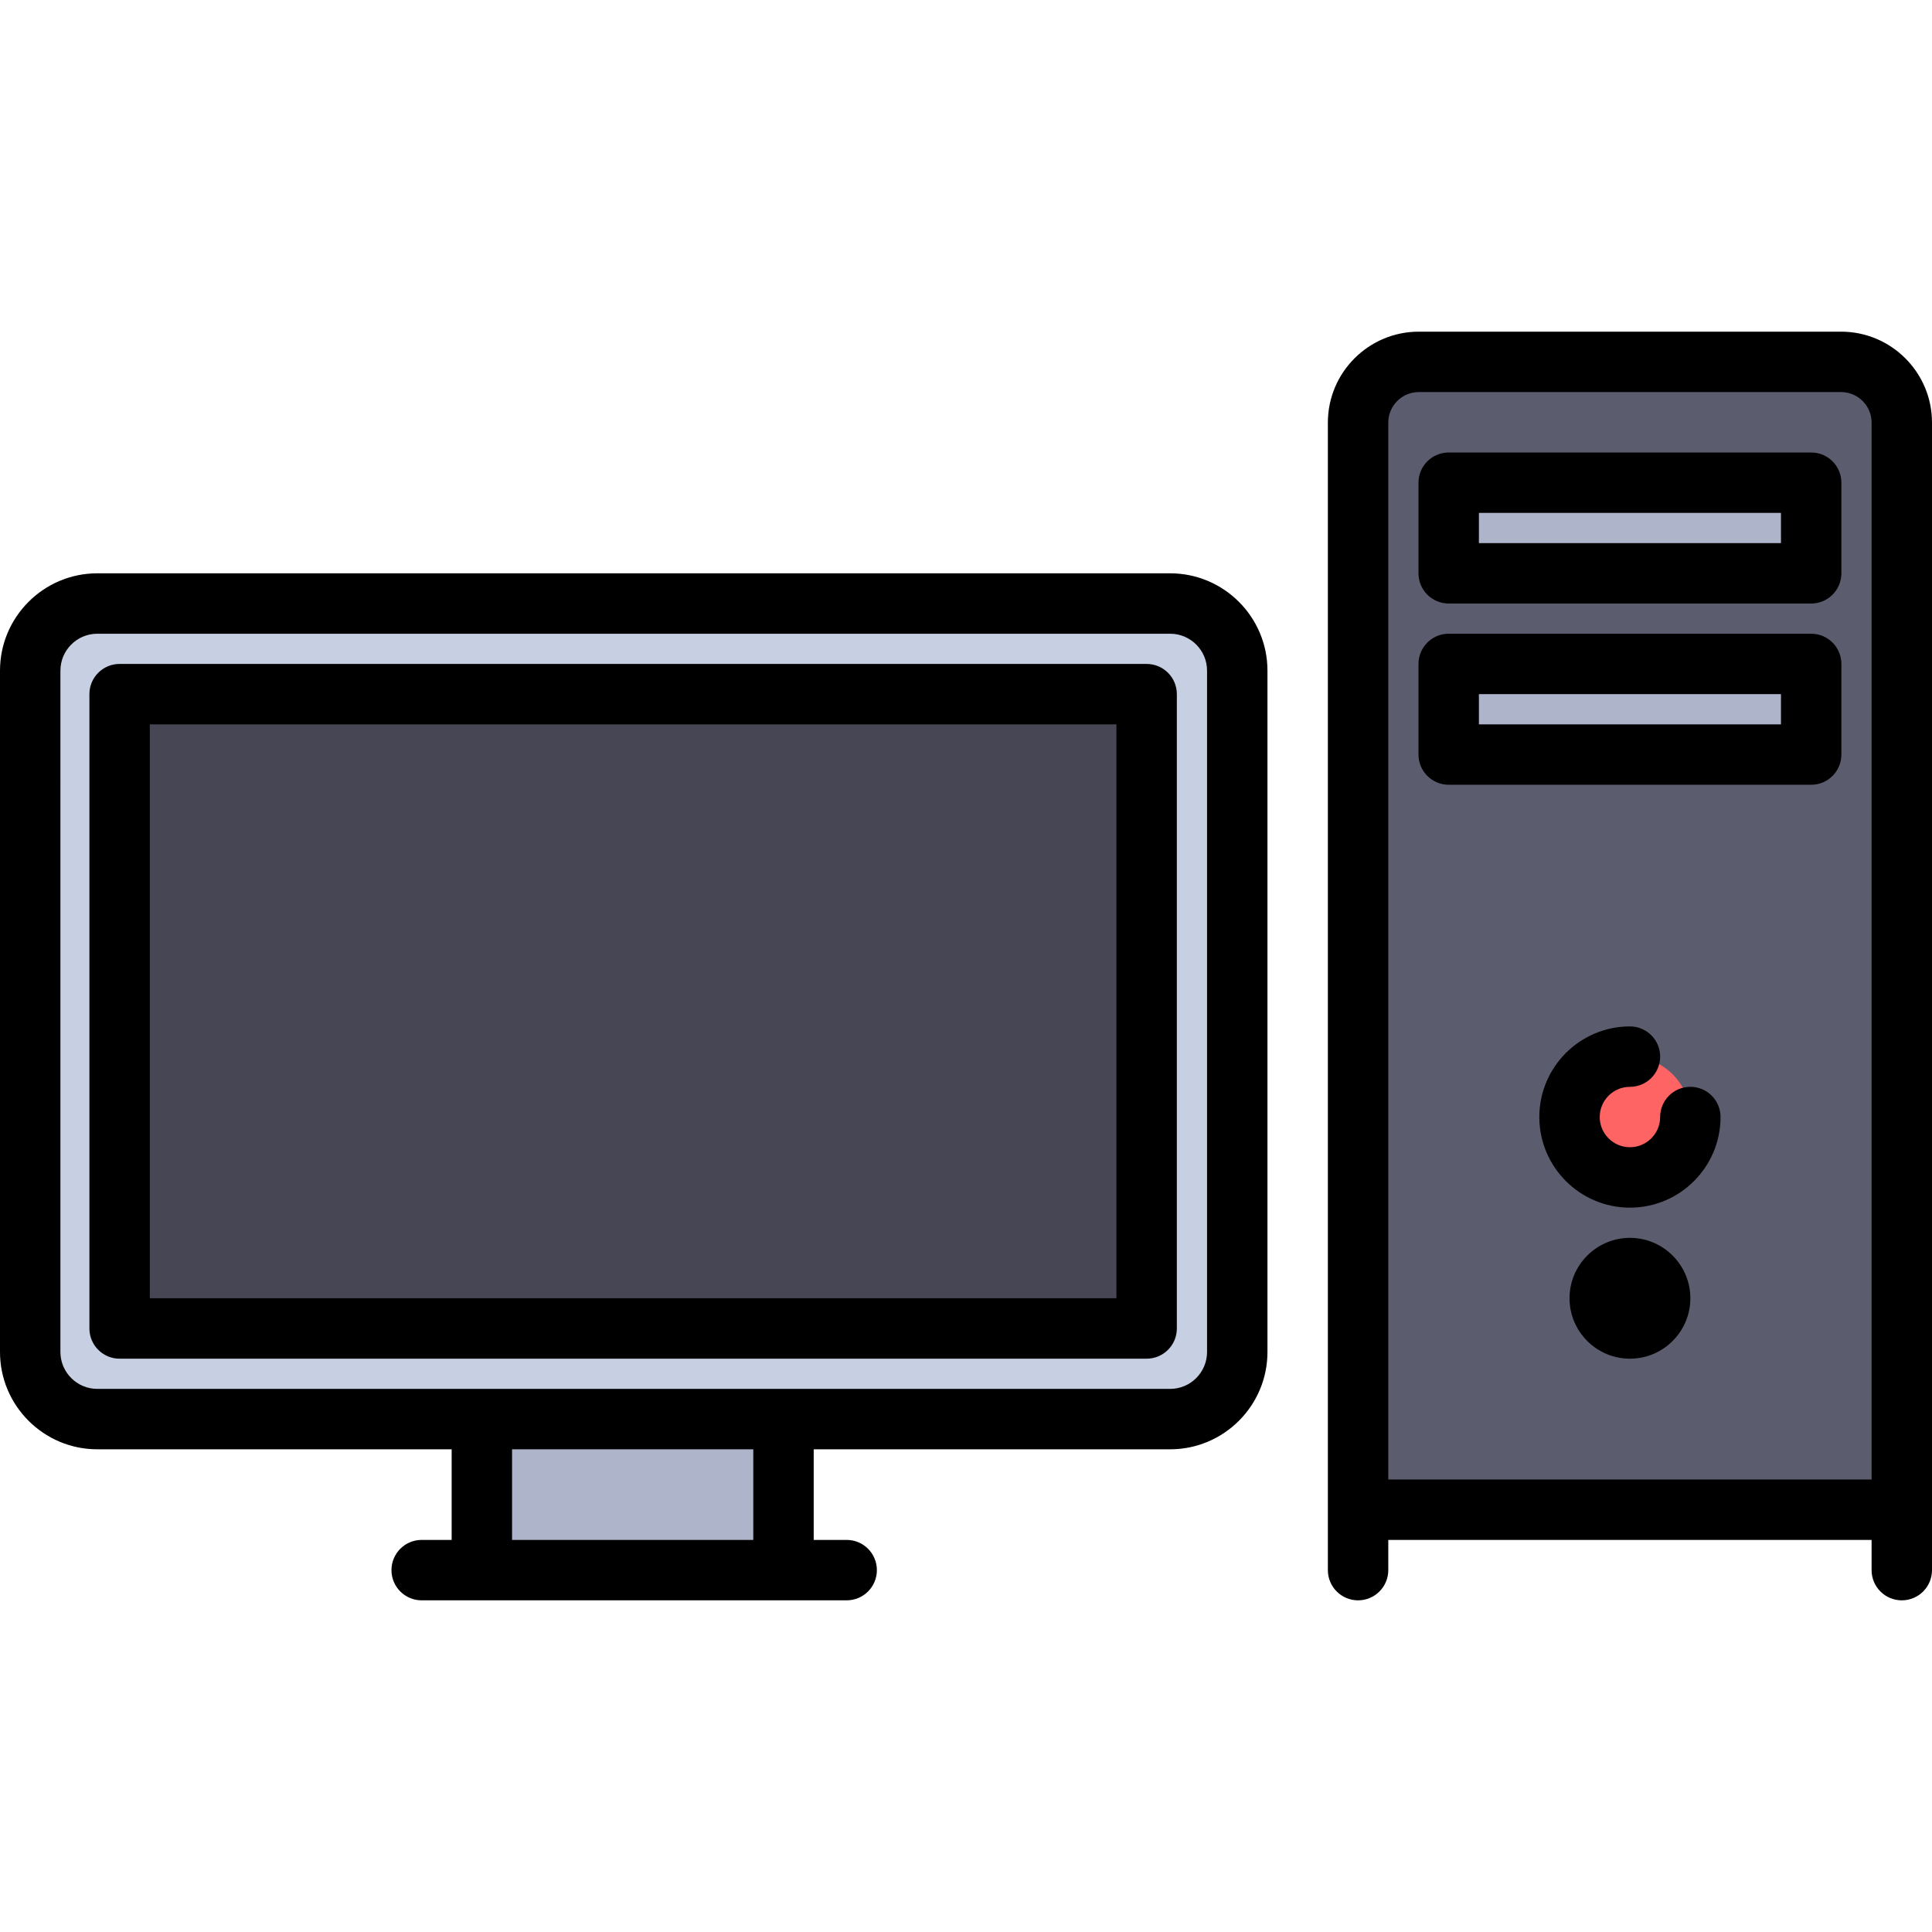 <?xml version="1.0" encoding="iso-8859-1"?>
<!-- Uploaded to: SVG Repo, www.svgrepo.com, Generator: SVG Repo Mixer Tools -->
<svg version="1.1" id="Layer_1" xmlns="http://www.w3.org/2000/svg" xmlns:xlink="http://www.w3.org/1999/xlink" 
	 viewBox="0 0 511.999 511.999" xml:space="preserve">
<rect x="127.7" y="376.076" style="fill:#AEB5CA;" width="79.938" height="39.946"/>
<path style="fill:#C7CFE2;" d="M327.885,358.291c0,9.781-8.003,17.784-17.784,17.784H25.789c-9.781,0-17.784-8.003-17.784-17.784
	V177.723c0-9.781,8.003-17.784,17.784-17.784h284.31c9.781,0,17.784,8.003,17.784,17.784L327.885,358.291L327.885,358.291z"/>
<rect x="31.699" y="183.955" style="fill:#464655;" width="272.171" height="168.105"/>
<path style="fill:#5B5D6E;" d="M503.995,400.09h-144.09V111.987c0-8.885,7.203-16.087,16.087-16.087h111.915
	c8.885,0,16.088,7.203,16.088,16.087V400.09z"/>
<g>
	<rect x="383.921" y="127.92" style="fill:#AEB5CA;" width="96.06" height="24.015"/>
	<rect x="383.921" y="175.95" style="fill:#AEB5CA;" width="96.06" height="24.015"/>
</g>
<circle style="fill:#FF6464;" cx="431.951" cy="296.026" r="16.01"/>
<path d="M310.1,151.934H25.789C11.568,151.934,0,163.504,0,177.723v180.567c0,14.22,11.568,25.789,25.789,25.789h93.902v24.015
	h-7.943c-4.422,0-8.005,3.583-8.005,8.005c0,4.421,3.583,8.005,8.005,8.005h112.63c4.421,0,8.005-3.584,8.005-8.005
	c0-4.422-3.584-8.005-8.005-8.005h-8.738V384.08h94.46c14.22,0,25.789-11.568,25.789-25.789V177.723
	C335.89,163.504,324.32,151.934,310.1,151.934z M199.629,408.095h-63.928V384.08h63.928V408.095z M319.88,358.291
	c0,5.392-4.387,9.779-9.779,9.779H25.789c-5.392,0-9.779-4.387-9.779-9.779V177.723c0-5.392,4.387-9.779,9.779-9.779H310.1
	c5.392,0,9.779,4.387,9.779,9.779L319.88,358.291L319.88,358.291z M303.87,175.949H31.699c-4.421,0-8.005,3.583-8.005,8.005V352.06
	c0,4.421,3.584,8.005,8.005,8.005H303.87c4.421,0,8.005-3.584,8.005-8.005V183.954C311.875,179.534,308.29,175.949,303.87,175.949z
	 M295.865,344.055H39.704V191.959h256.161V344.055z M487.907,87.894H375.992c-13.284,0-24.093,10.808-24.093,24.093V416.1
	c0,4.421,3.583,8.005,8.005,8.005c4.421,0,8.005-3.584,8.005-8.005v-8.005h128.08v8.005c0,4.421,3.583,8.005,8.005,8.005
	c4.421,0,8.005-3.584,8.005-8.005V111.987C512,98.703,501.191,87.894,487.907,87.894z M367.91,392.085V111.987
	c0-4.457,3.625-8.083,8.083-8.083h111.915c4.457,0,8.083,3.626,8.083,8.083v280.098H367.91z M479.98,119.914h-96.06
	c-4.422,0-8.005,3.584-8.005,8.005v24.015c0,4.421,3.583,8.005,8.005,8.005h96.06c4.421,0,8.005-3.584,8.005-8.005v-24.015
	C487.985,123.498,484.401,119.914,479.98,119.914z M471.975,143.929h-80.05v-8.005h80.05V143.929z M479.98,167.944h-96.06
	c-4.422,0-8.005,3.583-8.005,8.005v24.015c0,4.421,3.583,8.005,8.005,8.005h96.06c4.421,0,8.005-3.584,8.005-8.005v-24.015
	C487.985,171.529,484.401,167.944,479.98,167.944z M471.975,191.959h-80.05v-8.005h80.05V191.959z M455.965,296.025
	c0,13.242-10.773,24.015-24.015,24.015s-24.015-10.773-24.015-24.015s10.773-24.015,24.015-24.015c4.421,0,8.005,3.583,8.005,8.005
	c0,4.421-3.584,8.005-8.005,8.005c-4.414,0-8.005,3.591-8.005,8.005c0,4.414,3.591,8.005,8.005,8.005
	c4.414,0,8.005-3.591,8.005-8.005c0-4.422,3.583-8.005,8.005-8.005C452.381,288.02,455.965,291.604,455.965,296.025z
	 M447.96,344.055c0,8.828-7.183,16.01-16.01,16.01c-8.828,0-16.01-7.182-16.01-16.01c0-8.828,7.182-16.01,16.01-16.01
	C440.777,328.045,447.96,335.227,447.96,344.055z"/>
</svg>